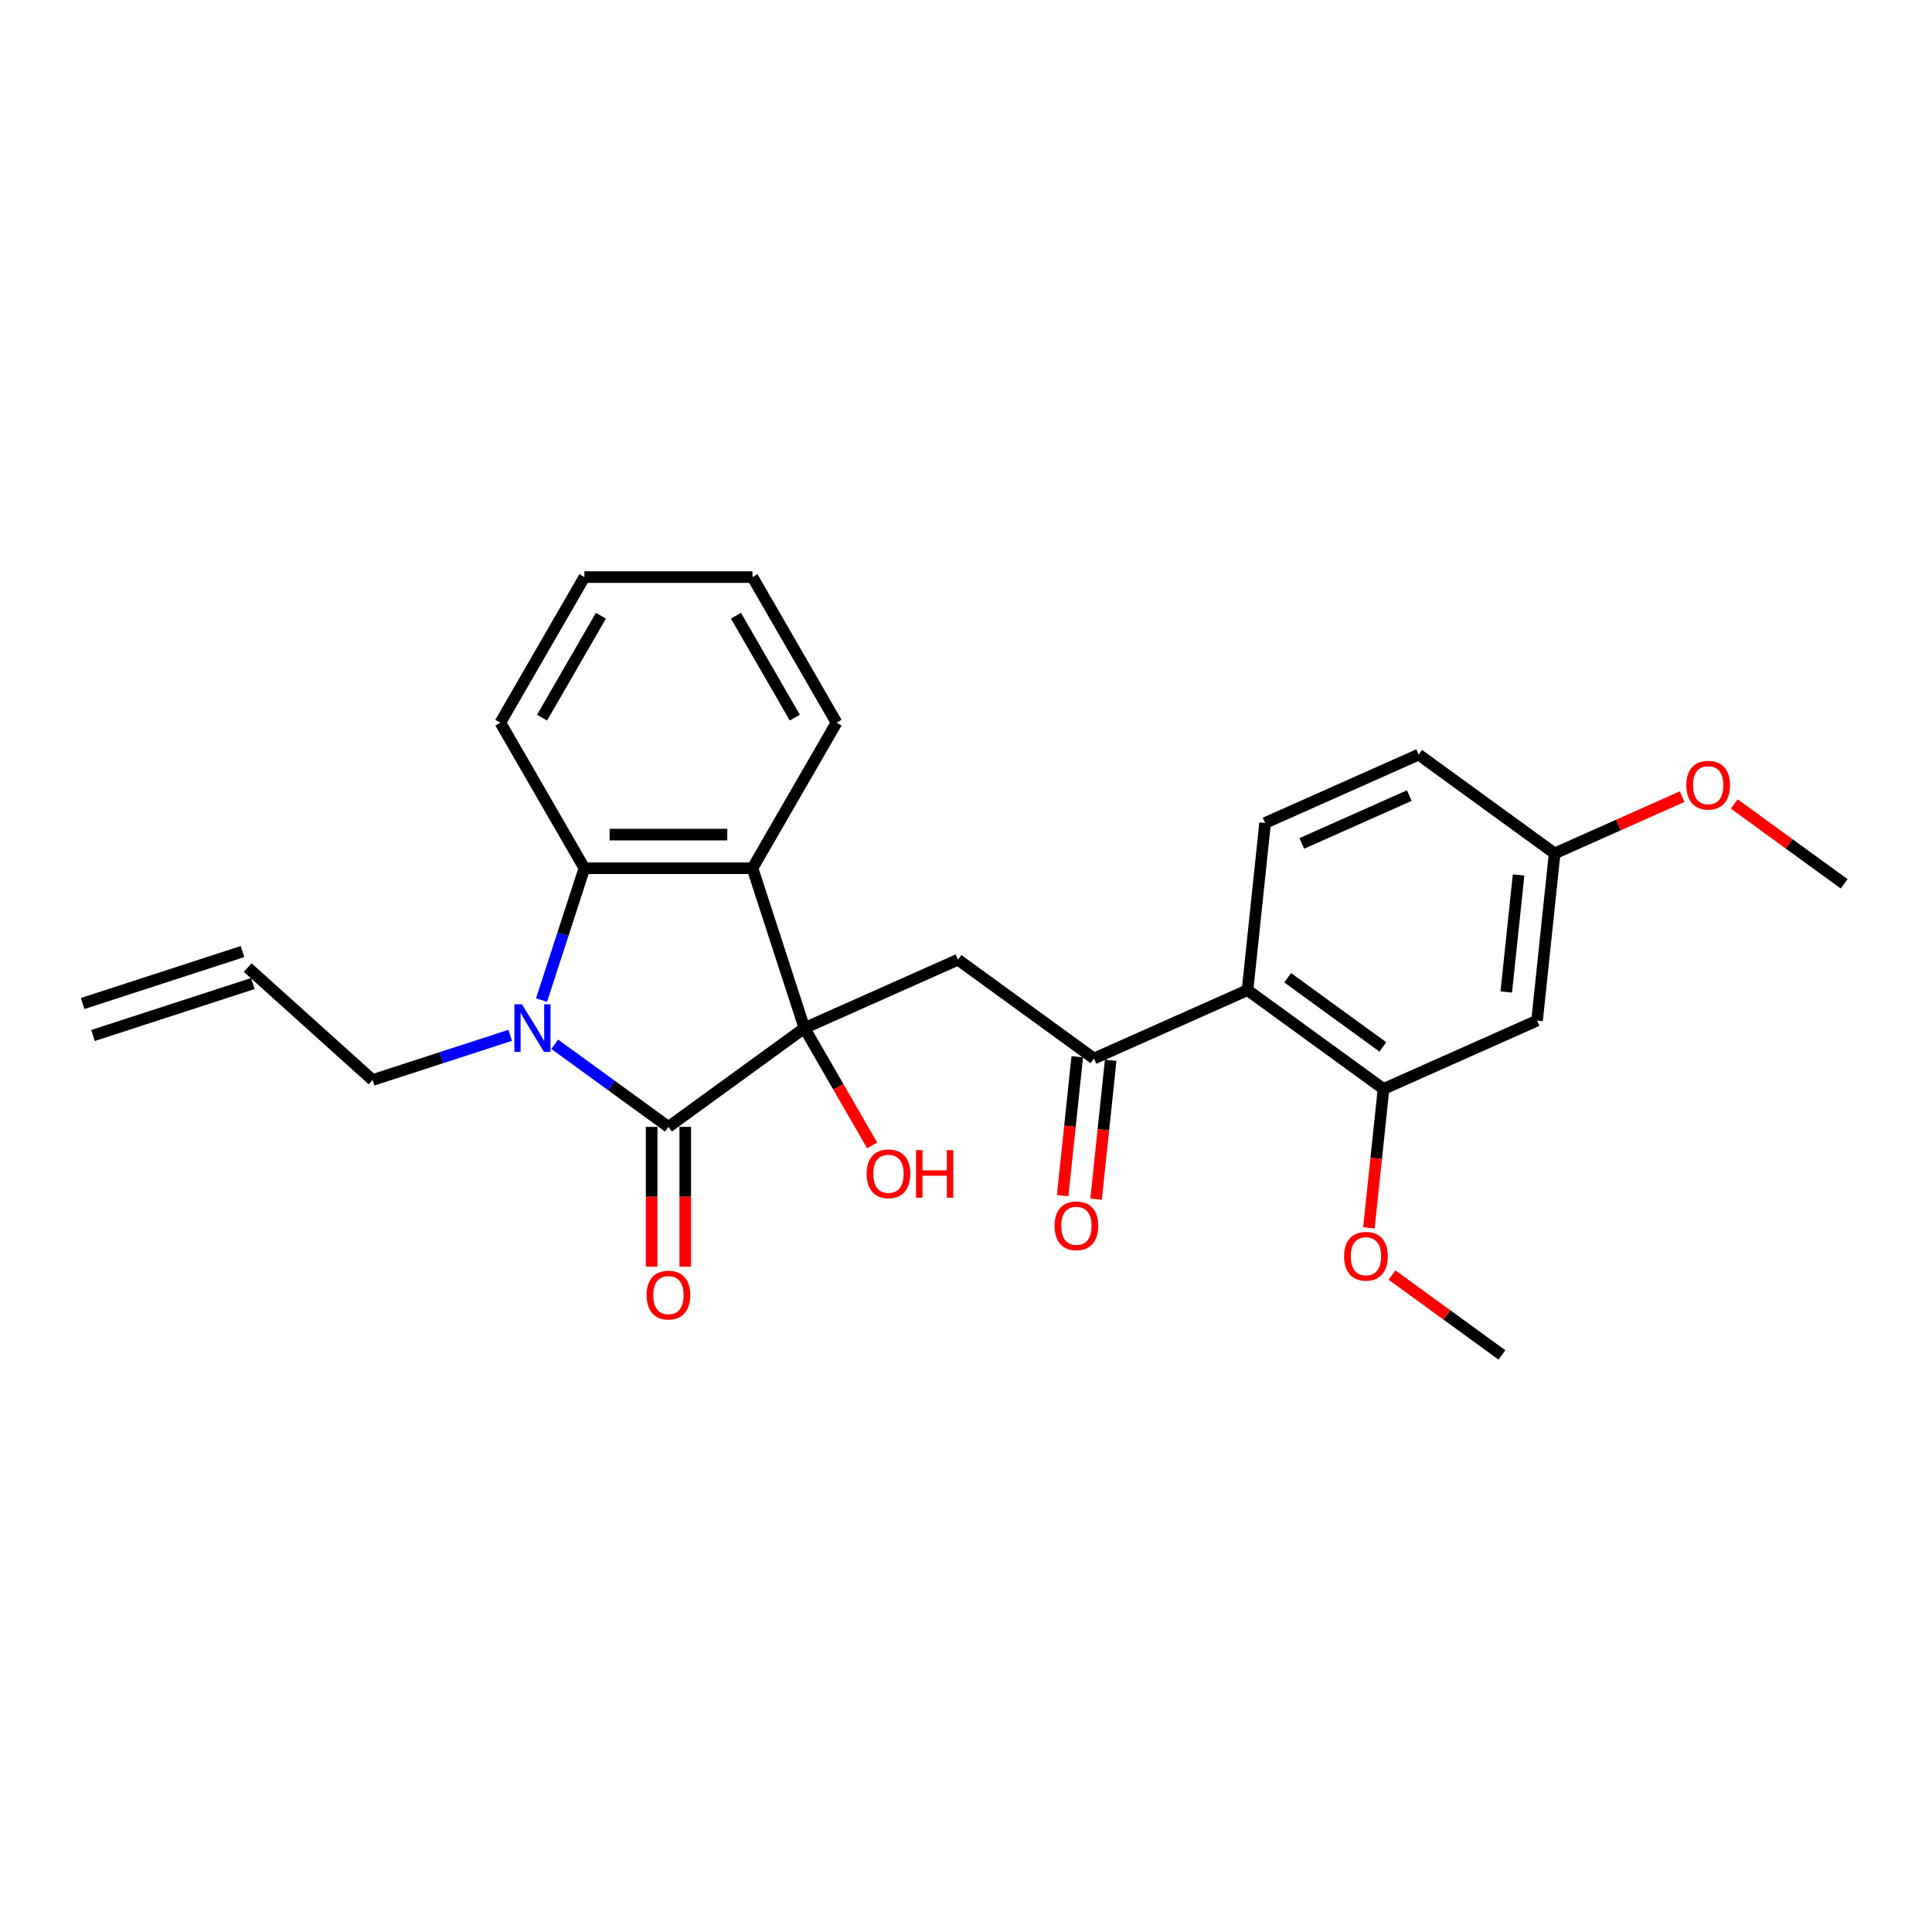 <?xml version='1.0' encoding='iso-8859-1'?>
<svg version='1.1' baseProfile='full'
              xmlns='http://www.w3.org/2000/svg'
                      xmlns:rdkit='http://www.rdkit.org/xml'
                      xmlns:xlink='http://www.w3.org/1999/xlink'
                  xml:space='preserve'
width='1000px' height='1000px' viewBox='0 0 1000 1000'>
<!-- END OF HEADER -->
<rect style='opacity:1.0;fill:#FFFFFF;stroke:none' width='1000' height='1000' x='0' y='0'> </rect>
<path class='bond-0' d='M 416.37,532.134 L 345.984,583.273' style='fill:none;fill-rule:evenodd;stroke:#000000;stroke-width:6px;stroke-linecap:butt;stroke-linejoin:miter;stroke-opacity:1' />
<path class='bond-2' d='M 416.37,532.134 L 389.485,449.39' style='fill:none;fill-rule:evenodd;stroke:#000000;stroke-width:6px;stroke-linecap:butt;stroke-linejoin:miter;stroke-opacity:1' />
<path class='bond-4' d='M 416.37,532.134 L 495.851,496.747' style='fill:none;fill-rule:evenodd;stroke:#000000;stroke-width:6px;stroke-linecap:butt;stroke-linejoin:miter;stroke-opacity:1' />
<path class='bond-12' d='M 416.37,532.134 L 433.897,562.491' style='fill:none;fill-rule:evenodd;stroke:#000000;stroke-width:6px;stroke-linecap:butt;stroke-linejoin:miter;stroke-opacity:1' />
<path class='bond-12' d='M 433.897,562.491 L 451.423,592.847' style='fill:none;fill-rule:evenodd;stroke:#FF0000;stroke-width:6px;stroke-linecap:butt;stroke-linejoin:miter;stroke-opacity:1' />
<path class='bond-1' d='M 345.984,583.273 L 316.551,561.888' style='fill:none;fill-rule:evenodd;stroke:#000000;stroke-width:6px;stroke-linecap:butt;stroke-linejoin:miter;stroke-opacity:1' />
<path class='bond-1' d='M 316.551,561.888 L 287.117,540.504' style='fill:none;fill-rule:evenodd;stroke:#0000FF;stroke-width:6px;stroke-linecap:butt;stroke-linejoin:miter;stroke-opacity:1' />
<path class='bond-10' d='M 337.284,583.273 L 337.284,619.457' style='fill:none;fill-rule:evenodd;stroke:#000000;stroke-width:6px;stroke-linecap:butt;stroke-linejoin:miter;stroke-opacity:1' />
<path class='bond-10' d='M 337.284,619.457 L 337.284,655.641' style='fill:none;fill-rule:evenodd;stroke:#FF0000;stroke-width:6px;stroke-linecap:butt;stroke-linejoin:miter;stroke-opacity:1' />
<path class='bond-10' d='M 354.684,583.273 L 354.684,619.457' style='fill:none;fill-rule:evenodd;stroke:#000000;stroke-width:6px;stroke-linecap:butt;stroke-linejoin:miter;stroke-opacity:1' />
<path class='bond-10' d='M 354.684,619.457 L 354.684,655.641' style='fill:none;fill-rule:evenodd;stroke:#FF0000;stroke-width:6px;stroke-linecap:butt;stroke-linejoin:miter;stroke-opacity:1' />
<path class='bond-13' d='M 264.079,535.877 L 228.466,547.448' style='fill:none;fill-rule:evenodd;stroke:#0000FF;stroke-width:6px;stroke-linecap:butt;stroke-linejoin:miter;stroke-opacity:1' />
<path class='bond-13' d='M 228.466,547.448 L 192.854,559.02' style='fill:none;fill-rule:evenodd;stroke:#000000;stroke-width:6px;stroke-linecap:butt;stroke-linejoin:miter;stroke-opacity:1' />
<path class='bond-26' d='M 280.307,517.64 L 291.395,483.515' style='fill:none;fill-rule:evenodd;stroke:#0000FF;stroke-width:6px;stroke-linecap:butt;stroke-linejoin:miter;stroke-opacity:1' />
<path class='bond-26' d='M 291.395,483.515 L 302.483,449.39' style='fill:none;fill-rule:evenodd;stroke:#000000;stroke-width:6px;stroke-linecap:butt;stroke-linejoin:miter;stroke-opacity:1' />
<path class='bond-3' d='M 389.485,449.39 L 302.483,449.39' style='fill:none;fill-rule:evenodd;stroke:#000000;stroke-width:6px;stroke-linecap:butt;stroke-linejoin:miter;stroke-opacity:1' />
<path class='bond-3' d='M 376.435,431.99 L 315.533,431.99' style='fill:none;fill-rule:evenodd;stroke:#000000;stroke-width:6px;stroke-linecap:butt;stroke-linejoin:miter;stroke-opacity:1' />
<path class='bond-19' d='M 389.485,449.39 L 432.986,374.044' style='fill:none;fill-rule:evenodd;stroke:#000000;stroke-width:6px;stroke-linecap:butt;stroke-linejoin:miter;stroke-opacity:1' />
<path class='bond-20' d='M 302.483,449.39 L 258.982,374.044' style='fill:none;fill-rule:evenodd;stroke:#000000;stroke-width:6px;stroke-linecap:butt;stroke-linejoin:miter;stroke-opacity:1' />
<path class='bond-5' d='M 495.851,496.747 L 566.237,547.886' style='fill:none;fill-rule:evenodd;stroke:#000000;stroke-width:6px;stroke-linecap:butt;stroke-linejoin:miter;stroke-opacity:1' />
<path class='bond-6' d='M 566.237,547.886 L 645.718,512.499' style='fill:none;fill-rule:evenodd;stroke:#000000;stroke-width:6px;stroke-linecap:butt;stroke-linejoin:miter;stroke-opacity:1' />
<path class='bond-11' d='M 557.585,546.977 L 553.807,582.923' style='fill:none;fill-rule:evenodd;stroke:#000000;stroke-width:6px;stroke-linecap:butt;stroke-linejoin:miter;stroke-opacity:1' />
<path class='bond-11' d='M 553.807,582.923 L 550.029,618.868' style='fill:none;fill-rule:evenodd;stroke:#FF0000;stroke-width:6px;stroke-linecap:butt;stroke-linejoin:miter;stroke-opacity:1' />
<path class='bond-11' d='M 574.89,548.795 L 571.112,584.741' style='fill:none;fill-rule:evenodd;stroke:#000000;stroke-width:6px;stroke-linecap:butt;stroke-linejoin:miter;stroke-opacity:1' />
<path class='bond-11' d='M 571.112,584.741 L 567.334,620.687' style='fill:none;fill-rule:evenodd;stroke:#FF0000;stroke-width:6px;stroke-linecap:butt;stroke-linejoin:miter;stroke-opacity:1' />
<path class='bond-7' d='M 645.718,512.499 L 716.104,563.638' style='fill:none;fill-rule:evenodd;stroke:#000000;stroke-width:6px;stroke-linecap:butt;stroke-linejoin:miter;stroke-opacity:1' />
<path class='bond-7' d='M 666.503,506.093 L 715.774,541.89' style='fill:none;fill-rule:evenodd;stroke:#000000;stroke-width:6px;stroke-linecap:butt;stroke-linejoin:miter;stroke-opacity:1' />
<path class='bond-9' d='M 645.718,512.499 L 654.812,425.973' style='fill:none;fill-rule:evenodd;stroke:#000000;stroke-width:6px;stroke-linecap:butt;stroke-linejoin:miter;stroke-opacity:1' />
<path class='bond-8' d='M 716.104,563.638 L 795.584,528.251' style='fill:none;fill-rule:evenodd;stroke:#000000;stroke-width:6px;stroke-linecap:butt;stroke-linejoin:miter;stroke-opacity:1' />
<path class='bond-18' d='M 716.104,563.638 L 712.326,599.584' style='fill:none;fill-rule:evenodd;stroke:#000000;stroke-width:6px;stroke-linecap:butt;stroke-linejoin:miter;stroke-opacity:1' />
<path class='bond-18' d='M 712.326,599.584 L 708.548,635.53' style='fill:none;fill-rule:evenodd;stroke:#FF0000;stroke-width:6px;stroke-linecap:butt;stroke-linejoin:miter;stroke-opacity:1' />
<path class='bond-28' d='M 795.584,528.251 L 804.679,441.725' style='fill:none;fill-rule:evenodd;stroke:#000000;stroke-width:6px;stroke-linecap:butt;stroke-linejoin:miter;stroke-opacity:1' />
<path class='bond-28' d='M 779.643,513.453 L 786.009,452.885' style='fill:none;fill-rule:evenodd;stroke:#000000;stroke-width:6px;stroke-linecap:butt;stroke-linejoin:miter;stroke-opacity:1' />
<path class='bond-17' d='M 654.812,425.973 L 734.292,390.586' style='fill:none;fill-rule:evenodd;stroke:#000000;stroke-width:6px;stroke-linecap:butt;stroke-linejoin:miter;stroke-opacity:1' />
<path class='bond-17' d='M 673.811,436.561 L 729.448,411.791' style='fill:none;fill-rule:evenodd;stroke:#000000;stroke-width:6px;stroke-linecap:butt;stroke-linejoin:miter;stroke-opacity:1' />
<path class='bond-14' d='M 192.854,559.02 L 128.199,500.804' style='fill:none;fill-rule:evenodd;stroke:#000000;stroke-width:6px;stroke-linecap:butt;stroke-linejoin:miter;stroke-opacity:1' />
<path class='bond-16' d='M 125.51,492.529 L 42.766,519.414' style='fill:none;fill-rule:evenodd;stroke:#000000;stroke-width:6px;stroke-linecap:butt;stroke-linejoin:miter;stroke-opacity:1' />
<path class='bond-16' d='M 130.887,509.078 L 48.143,535.963' style='fill:none;fill-rule:evenodd;stroke:#000000;stroke-width:6px;stroke-linecap:butt;stroke-linejoin:miter;stroke-opacity:1' />
<path class='bond-15' d='M 804.679,441.725 L 734.292,390.586' style='fill:none;fill-rule:evenodd;stroke:#000000;stroke-width:6px;stroke-linecap:butt;stroke-linejoin:miter;stroke-opacity:1' />
<path class='bond-21' d='M 804.679,441.725 L 837.676,427.034' style='fill:none;fill-rule:evenodd;stroke:#000000;stroke-width:6px;stroke-linecap:butt;stroke-linejoin:miter;stroke-opacity:1' />
<path class='bond-21' d='M 837.676,427.034 L 870.674,412.342' style='fill:none;fill-rule:evenodd;stroke:#FF0000;stroke-width:6px;stroke-linecap:butt;stroke-linejoin:miter;stroke-opacity:1' />
<path class='bond-22' d='M 720.495,659.961 L 748.946,680.631' style='fill:none;fill-rule:evenodd;stroke:#FF0000;stroke-width:6px;stroke-linecap:butt;stroke-linejoin:miter;stroke-opacity:1' />
<path class='bond-22' d='M 748.946,680.631 L 777.396,701.302' style='fill:none;fill-rule:evenodd;stroke:#000000;stroke-width:6px;stroke-linecap:butt;stroke-linejoin:miter;stroke-opacity:1' />
<path class='bond-24' d='M 432.986,374.044 L 389.485,298.698' style='fill:none;fill-rule:evenodd;stroke:#000000;stroke-width:6px;stroke-linecap:butt;stroke-linejoin:miter;stroke-opacity:1' />
<path class='bond-24' d='M 411.392,371.443 L 380.941,318.7' style='fill:none;fill-rule:evenodd;stroke:#000000;stroke-width:6px;stroke-linecap:butt;stroke-linejoin:miter;stroke-opacity:1' />
<path class='bond-27' d='M 258.982,374.044 L 302.483,298.698' style='fill:none;fill-rule:evenodd;stroke:#000000;stroke-width:6px;stroke-linecap:butt;stroke-linejoin:miter;stroke-opacity:1' />
<path class='bond-27' d='M 280.576,371.443 L 311.027,318.7' style='fill:none;fill-rule:evenodd;stroke:#000000;stroke-width:6px;stroke-linecap:butt;stroke-linejoin:miter;stroke-opacity:1' />
<path class='bond-23' d='M 897.645,416.136 L 926.095,436.806' style='fill:none;fill-rule:evenodd;stroke:#FF0000;stroke-width:6px;stroke-linecap:butt;stroke-linejoin:miter;stroke-opacity:1' />
<path class='bond-23' d='M 926.095,436.806 L 954.545,457.477' style='fill:none;fill-rule:evenodd;stroke:#000000;stroke-width:6px;stroke-linecap:butt;stroke-linejoin:miter;stroke-opacity:1' />
<path class='bond-25' d='M 389.485,298.698 L 302.483,298.698' style='fill:none;fill-rule:evenodd;stroke:#000000;stroke-width:6px;stroke-linecap:butt;stroke-linejoin:miter;stroke-opacity:1' />
<path  class='atom-2' d='M 270.152 519.815
L 278.225 532.865
Q 279.026 534.153, 280.313 536.485
Q 281.601 538.816, 281.671 538.955
L 281.671 519.815
L 284.942 519.815
L 284.942 544.454
L 281.566 544.454
L 272.901 530.186
Q 271.892 528.515, 270.813 526.601
Q 269.769 524.687, 269.456 524.095
L 269.456 544.454
L 266.254 544.454
L 266.254 519.815
L 270.152 519.815
' fill='#0000FF'/>
<path  class='atom-11' d='M 334.674 670.345
Q 334.674 664.429, 337.597 661.123
Q 340.52 657.817, 345.984 657.817
Q 351.448 657.817, 354.371 661.123
Q 357.294 664.429, 357.294 670.345
Q 357.294 676.331, 354.336 679.741
Q 351.378 683.117, 345.984 683.117
Q 340.555 683.117, 337.597 679.741
Q 334.674 676.365, 334.674 670.345
M 345.984 680.333
Q 349.743 680.333, 351.761 677.827
Q 353.814 675.287, 353.814 670.345
Q 353.814 665.508, 351.761 663.071
Q 349.743 660.601, 345.984 660.601
Q 342.226 660.601, 340.172 663.037
Q 338.154 665.473, 338.154 670.345
Q 338.154 675.321, 340.172 677.827
Q 342.226 680.333, 345.984 680.333
' fill='#FF0000'/>
<path  class='atom-12' d='M 545.833 634.481
Q 545.833 628.565, 548.756 625.259
Q 551.679 621.953, 557.143 621.953
Q 562.607 621.953, 565.53 625.259
Q 568.453 628.565, 568.453 634.481
Q 568.453 640.467, 565.495 643.877
Q 562.537 647.253, 557.143 647.253
Q 551.714 647.253, 548.756 643.877
Q 545.833 640.502, 545.833 634.481
M 557.143 644.469
Q 560.901 644.469, 562.92 641.963
Q 564.973 639.423, 564.973 634.481
Q 564.973 629.644, 562.92 627.208
Q 560.901 624.737, 557.143 624.737
Q 553.385 624.737, 551.331 627.173
Q 549.313 629.609, 549.313 634.481
Q 549.313 639.458, 551.331 641.963
Q 553.385 644.469, 557.143 644.469
' fill='#FF0000'/>
<path  class='atom-13' d='M 448.561 607.55
Q 448.561 601.634, 451.485 598.328
Q 454.408 595.022, 459.872 595.022
Q 465.335 595.022, 468.259 598.328
Q 471.182 601.634, 471.182 607.55
Q 471.182 613.536, 468.224 616.946
Q 465.266 620.322, 459.872 620.322
Q 454.443 620.322, 451.485 616.946
Q 448.561 613.571, 448.561 607.55
M 459.872 617.538
Q 463.63 617.538, 465.648 615.032
Q 467.702 612.492, 467.702 607.55
Q 467.702 602.713, 465.648 600.277
Q 463.63 597.806, 459.872 597.806
Q 456.113 597.806, 454.06 600.242
Q 452.041 602.678, 452.041 607.55
Q 452.041 612.527, 454.06 615.032
Q 456.113 617.538, 459.872 617.538
' fill='#FF0000'/>
<path  class='atom-13' d='M 474.14 595.3
L 477.481 595.3
L 477.481 605.775
L 490.079 605.775
L 490.079 595.3
L 493.42 595.3
L 493.42 619.939
L 490.079 619.939
L 490.079 608.559
L 477.481 608.559
L 477.481 619.939
L 474.14 619.939
L 474.14 595.3
' fill='#FF0000'/>
<path  class='atom-19' d='M 695.699 650.233
Q 695.699 644.317, 698.623 641.011
Q 701.546 637.705, 707.01 637.705
Q 712.474 637.705, 715.397 641.011
Q 718.32 644.317, 718.32 650.233
Q 718.32 656.219, 715.362 659.629
Q 712.404 663.005, 707.01 663.005
Q 701.581 663.005, 698.623 659.629
Q 695.699 656.253, 695.699 650.233
M 707.01 660.221
Q 710.768 660.221, 712.787 657.715
Q 714.84 655.175, 714.84 650.233
Q 714.84 645.396, 712.787 642.96
Q 710.768 640.489, 707.01 640.489
Q 703.251 640.489, 701.198 642.925
Q 699.18 645.361, 699.18 650.233
Q 699.18 655.209, 701.198 657.715
Q 703.251 660.221, 707.01 660.221
' fill='#FF0000'/>
<path  class='atom-22' d='M 872.849 406.408
Q 872.849 400.492, 875.772 397.185
Q 878.695 393.879, 884.159 393.879
Q 889.623 393.879, 892.546 397.185
Q 895.469 400.492, 895.469 406.408
Q 895.469 412.393, 892.511 415.804
Q 889.553 419.18, 884.159 419.18
Q 878.73 419.18, 875.772 415.804
Q 872.849 412.428, 872.849 406.408
M 884.159 416.396
Q 887.918 416.396, 889.936 413.89
Q 891.989 411.349, 891.989 406.408
Q 891.989 401.57, 889.936 399.134
Q 887.918 396.663, 884.159 396.663
Q 880.401 396.663, 878.347 399.099
Q 876.329 401.536, 876.329 406.408
Q 876.329 411.384, 878.347 413.89
Q 880.401 416.396, 884.159 416.396
' fill='#FF0000'/>
</svg>
